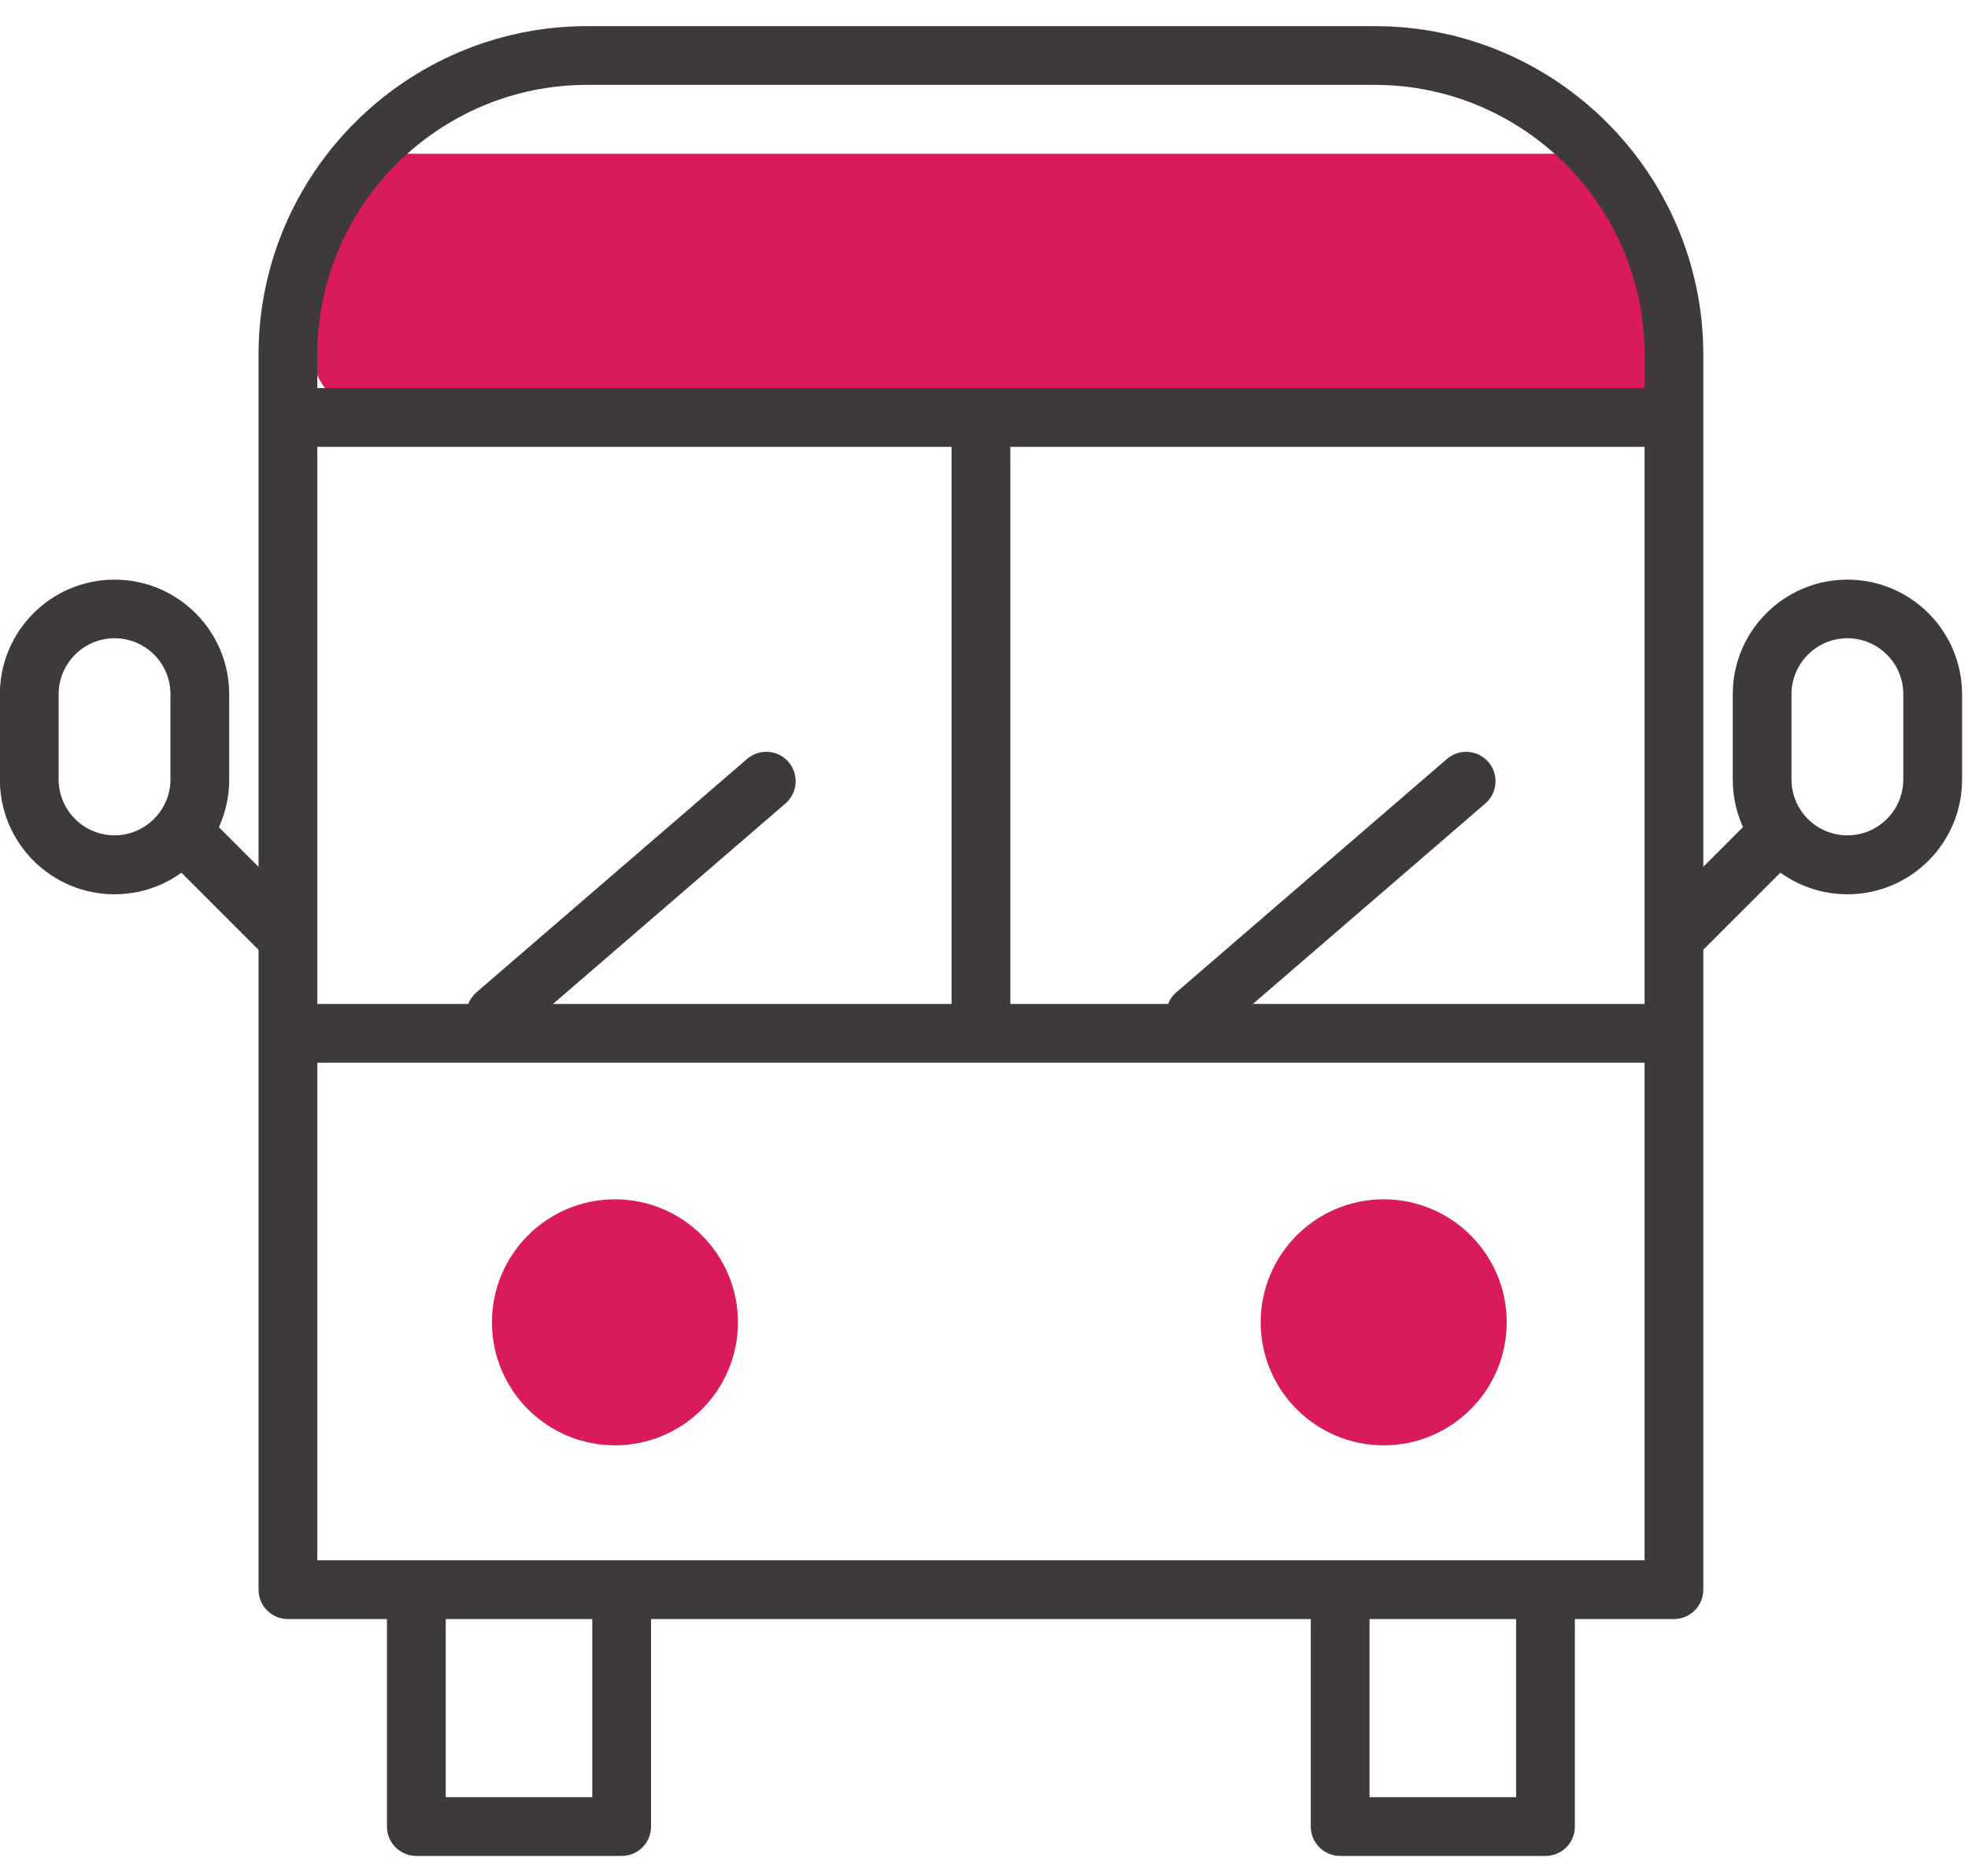 <svg width="64" height="61" viewBox="0 0 64 61" fill="none" xmlns="http://www.w3.org/2000/svg">
<g clip-path="url(#clip0_177_941)">
<rect x="10" y="5" width="44" height="9" rx="3" fill="#D91B5C"/>
<path d="M54.437 52.649H9.364C8.834 52.649 8.408 52.223 8.408 51.694V11.539C8.408 5.643 13.207 0.85 19.098 0.85H44.703C50.599 0.85 55.392 5.643 55.392 11.539V51.694C55.392 52.223 54.967 52.649 54.437 52.649ZM10.319 50.738H53.482V11.539C53.482 6.697 49.545 2.76 44.703 2.76H19.098C14.255 2.76 10.319 6.697 10.319 11.539V50.738Z" fill="#3E3A39"/>
<path d="M53.601 14.531H10.204C9.674 14.531 9.248 14.105 9.248 13.576C9.248 13.046 9.674 12.62 10.204 12.62H53.601C54.13 12.62 54.556 13.046 54.556 13.576C54.556 14.105 54.13 14.531 53.601 14.531Z" fill="#3E3A39"/>
<path d="M53.601 34.556H10.204C9.674 34.556 9.248 34.131 9.248 33.601C9.248 33.072 9.674 32.646 10.204 32.646H53.601C54.13 32.646 54.556 33.072 54.556 33.601C54.556 34.131 54.13 34.556 53.601 34.556Z" fill="#3E3A39"/>
<path d="M31.901 33.95C31.371 33.95 30.945 33.525 30.945 32.995V14.482C30.945 13.952 31.371 13.527 31.901 13.527C32.43 13.527 32.856 13.952 32.856 14.482V32.995C32.856 33.525 32.43 33.95 31.901 33.95Z" fill="#3E3A39"/>
<path d="M23.998 43C23.998 40.792 22.206 39 19.998 39C17.79 39 15.998 40.792 15.998 43C15.998 45.208 17.79 47 19.998 47C22.206 47 23.998 45.208 23.998 43Z" fill="#D91B5C"/>
<path d="M48.998 43C48.998 40.792 47.206 39 44.998 39C42.79 39 40.998 40.792 40.998 43C40.998 45.208 42.79 47 44.998 47C47.206 47 48.998 45.208 48.998 43Z" fill="#D91B5C"/>
<path d="M16.122 33.95C15.854 33.95 15.587 33.836 15.396 33.617C15.052 33.219 15.096 32.613 15.494 32.269L24.295 24.68C24.693 24.336 25.299 24.38 25.643 24.779C25.987 25.177 25.944 25.783 25.545 26.127L16.744 33.716C16.564 33.869 16.34 33.945 16.122 33.945V33.95Z" fill="#3E3A39"/>
<path d="M38.882 33.95C38.614 33.95 38.347 33.836 38.156 33.617C37.812 33.219 37.855 32.613 38.254 32.269L47.055 24.68C47.453 24.336 48.059 24.38 48.403 24.779C48.747 25.177 48.703 25.783 48.305 26.127L39.504 33.716C39.324 33.869 39.1 33.945 38.882 33.945V33.95Z" fill="#3E3A39"/>
<path d="M20.216 60.352H13.539C13.01 60.352 12.584 59.927 12.584 59.397V52.414C12.584 51.885 13.01 51.459 13.539 51.459C14.069 51.459 14.495 51.885 14.495 52.414V58.442H19.261V52.414C19.261 51.885 19.687 51.459 20.216 51.459C20.746 51.459 21.172 51.885 21.172 52.414V59.397C21.172 59.927 20.746 60.352 20.216 60.352Z" fill="#3E3A39"/>
<path d="M50.259 60.352H43.582C43.053 60.352 42.627 59.927 42.627 59.397V52.414C42.627 51.885 43.053 51.459 43.582 51.459C44.112 51.459 44.538 51.885 44.538 52.414V58.442H49.304V52.414C49.304 51.885 49.73 51.459 50.259 51.459C50.789 51.459 51.215 51.885 51.215 52.414V59.397C51.215 59.927 50.789 60.352 50.259 60.352Z" fill="#3E3A39"/>
<path d="M60.078 29.081C58.02 29.081 56.35 27.41 56.35 25.352V22.578C56.35 20.52 58.02 18.849 60.078 18.849C62.137 18.849 63.807 20.52 63.807 22.578V25.352C63.807 27.41 62.137 29.081 60.078 29.081ZM60.078 20.755C59.074 20.755 58.26 21.574 58.26 22.573V25.346C58.26 26.351 59.074 27.164 60.078 27.164C61.083 27.164 61.896 26.345 61.896 25.346V22.573C61.896 21.568 61.078 20.755 60.078 20.755Z" fill="#3E3A39"/>
<path d="M54.662 31.221C54.417 31.221 54.171 31.128 53.986 30.942C53.614 30.571 53.614 29.965 53.986 29.594L56.742 26.837C57.114 26.465 57.72 26.465 58.091 26.837C58.462 27.208 58.462 27.814 58.091 28.185L55.334 30.942C55.148 31.128 54.903 31.221 54.657 31.221H54.662Z" fill="#3E3A39"/>
<path d="M3.725 29.081C1.667 29.081 -0.004 27.41 -0.004 25.352V22.578C-0.004 20.52 1.667 18.849 3.725 18.849C5.783 18.849 7.454 20.52 7.454 22.578V25.352C7.454 27.41 5.783 29.081 3.725 29.081ZM3.725 20.755C2.72 20.755 1.907 21.574 1.907 22.573V25.346C1.907 26.351 2.726 27.164 3.725 27.164C4.724 27.164 5.543 26.345 5.543 25.346V22.573C5.543 21.568 4.729 20.755 3.725 20.755Z" fill="#3E3A39"/>
<path d="M9.14 31.221C8.895 31.221 8.649 31.128 8.463 30.942L5.706 28.185C5.335 27.814 5.335 27.208 5.706 26.837C6.077 26.465 6.683 26.465 7.055 26.837L9.812 29.594C10.183 29.965 10.183 30.571 9.812 30.942C9.626 31.128 9.38 31.221 9.135 31.221H9.14Z" fill="#3E3A39"/>
</g>
<defs>
<clipPath id="clip0_177_941">
<rect width="63.816" height="59.503" fill="white" transform="translate(-0.004 0.85)"/>
</clipPath>
</defs>
</svg>
